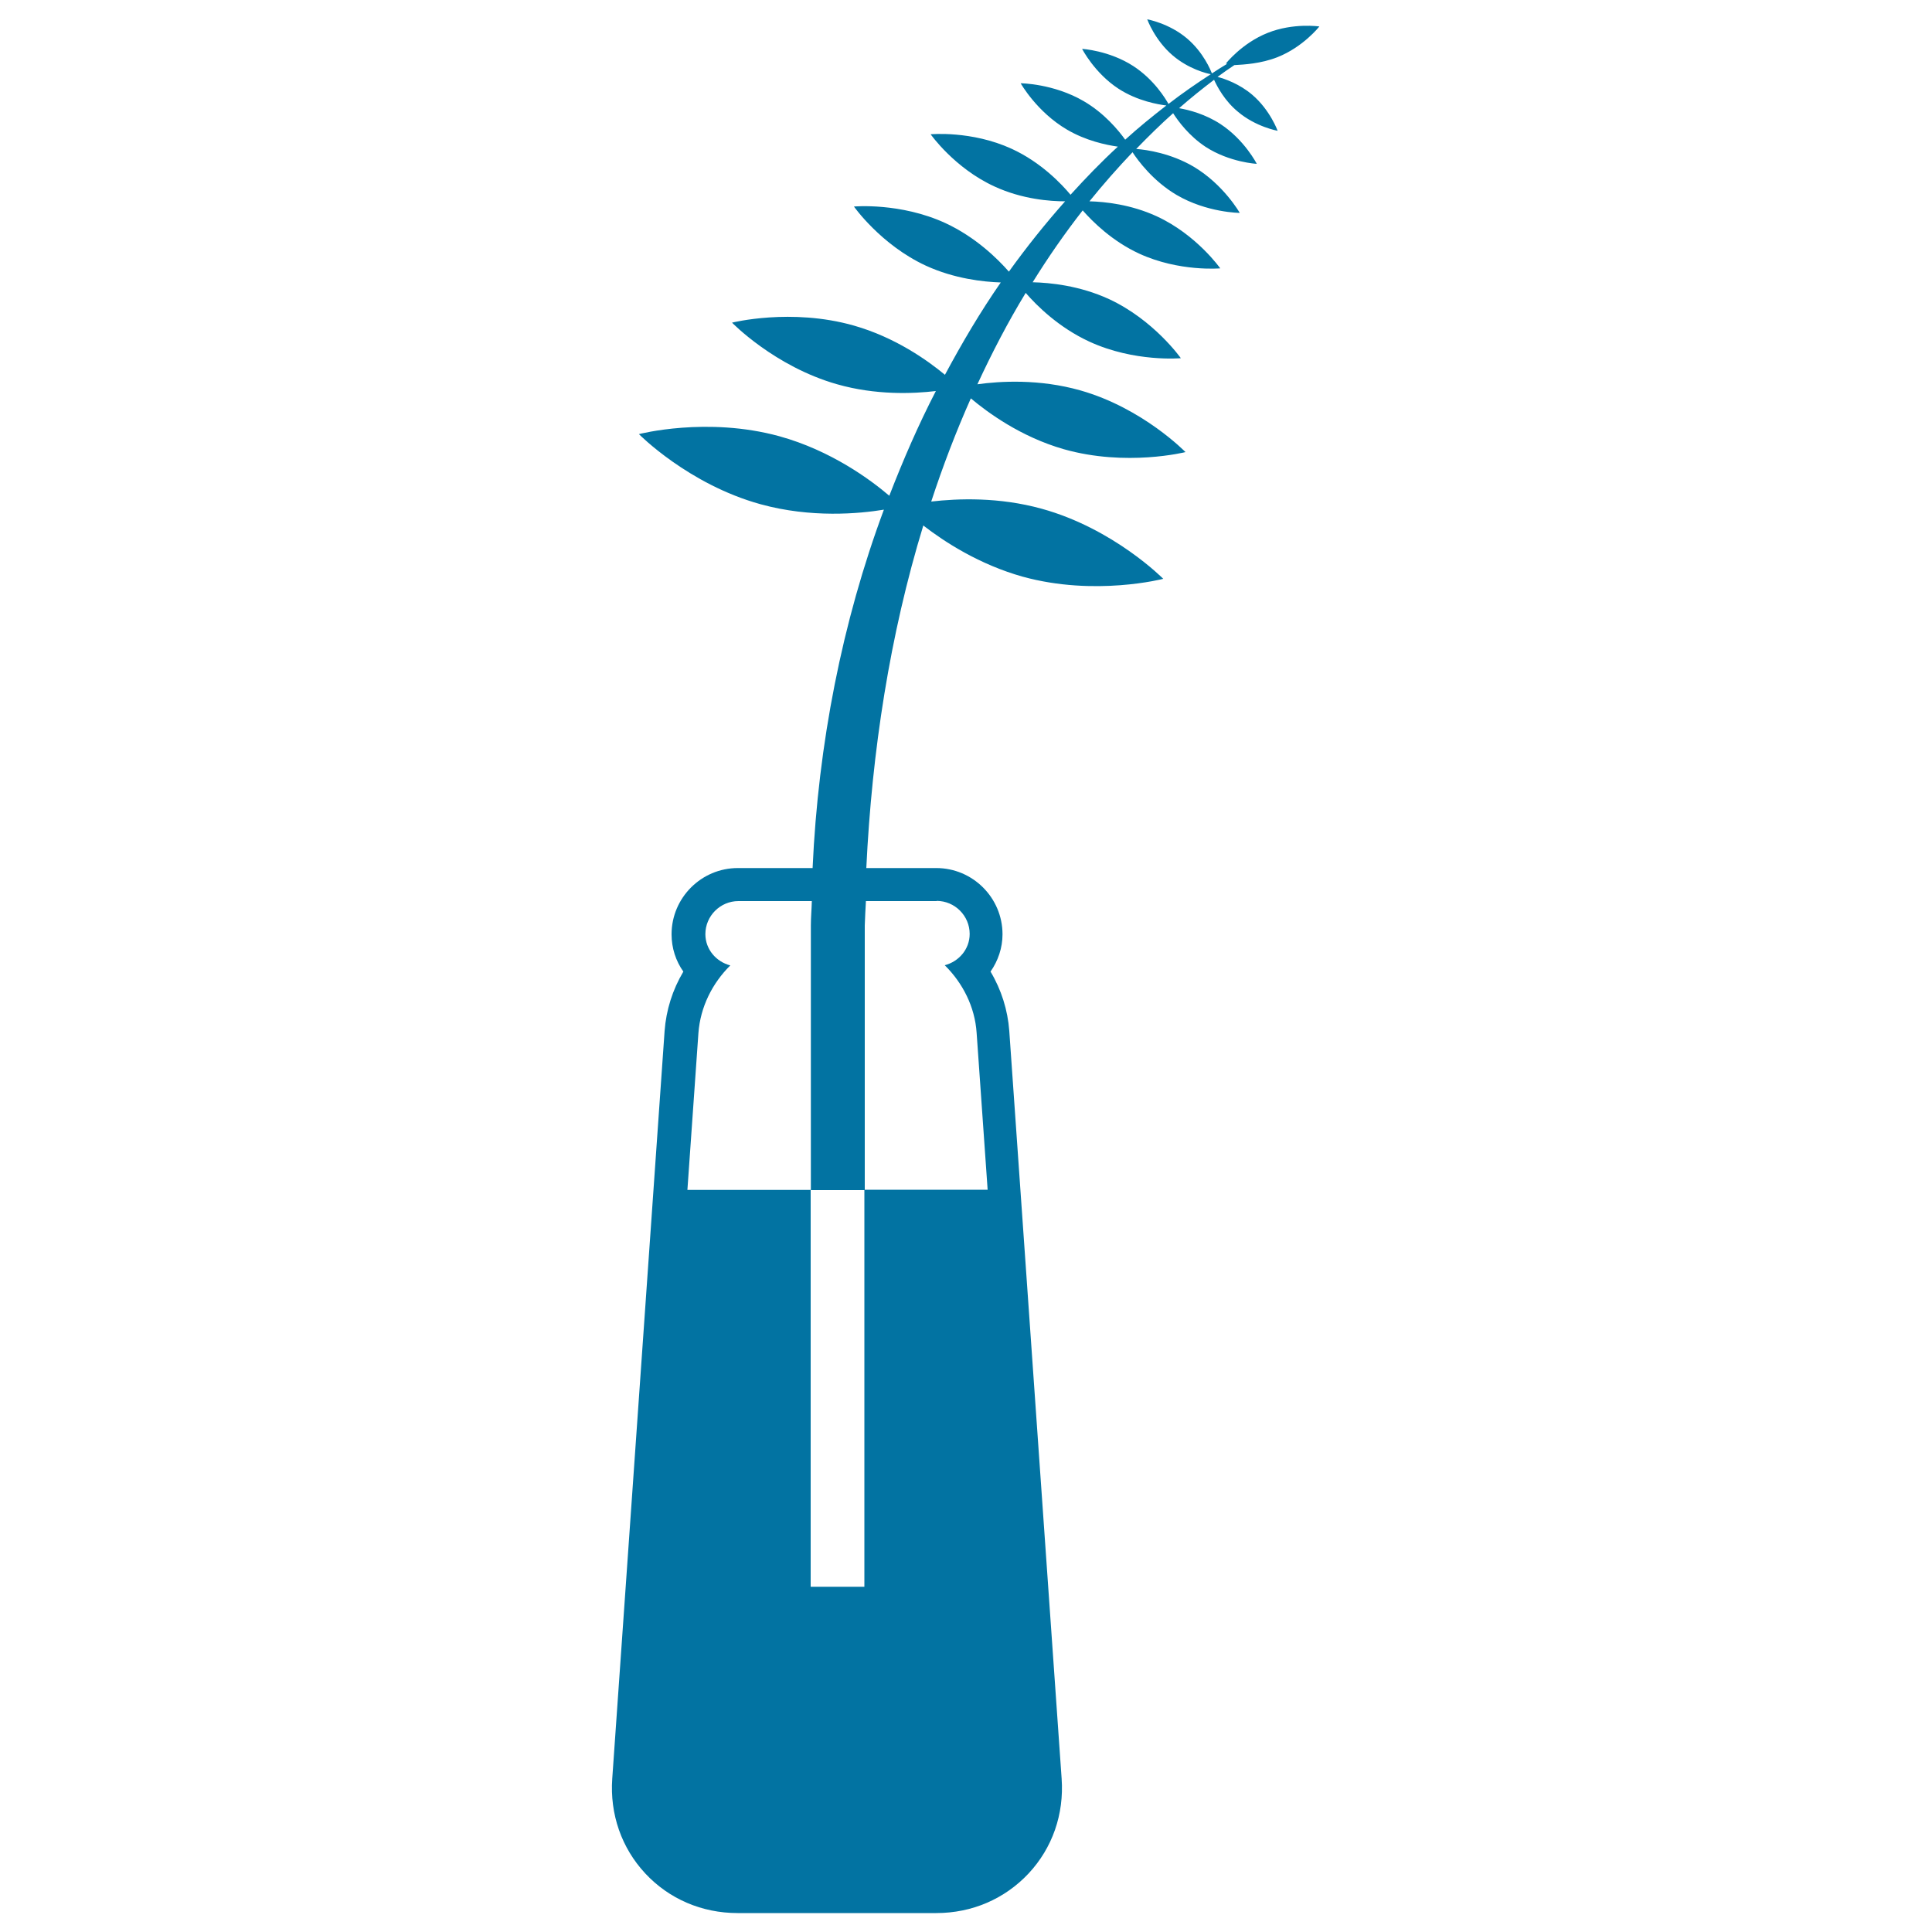 <svg xmlns="http://www.w3.org/2000/svg" viewBox="0 0 1000 1000" style="fill:#0273a2">
<title>Fern Plant On Vase SVG icon</title>
<g><g><path d="M661.2,29.6c13.4-5.3,21.7-15.9,21.7-15.9s-13.4-2-26.7,3.3c-13.4,5.3-21.7,15.9-21.7,15.9l0.7,0.1c-2.7,1.6-5.3,3.3-7.9,5c-0.7-1.7-4.4-10.9-12.9-18.1c-9.3-7.9-20.6-9.9-20.6-9.9s3.9,10.8,13.2,18.7c8.2,7,17.5,9.3,19.7,9.7c-7.4,4.8-14.8,9.9-21.9,15.4c-1.4-2.5-7.3-12.5-18.2-19.6c-12.5-8.1-26.5-8.9-26.5-8.9s6.4,12.5,18.8,20.6c10,6.5,20.9,8.2,24.8,8.7c-7.2,5.6-14.4,11.4-21.3,17.7c-3.6-5-10.8-13.7-21.4-19.9c-15.7-9.2-32.7-9.3-32.7-9.3s8.3,14.8,24,24c9.7,5.7,20,7.9,26.3,8.8c-8.5,7.8-16.6,16.2-24.5,24.9c-4.5-5.4-15.2-16.8-30.5-23.8c-20.7-9.5-41.9-7.5-41.9-7.5s12.3,17.5,33,27c14.5,6.7,29,7.7,36.6,7.7c-10.2,11.5-19.9,23.6-29.1,36.4c-5.8-6.6-17.1-17.8-32.8-25.1c-23.4-10.8-47.4-8.6-47.4-8.6s13.9,19.8,37.2,30.6c14.8,6.8,29.8,8.4,38.8,8.7c-10.5,15.1-20,31.2-28.9,47.8c-8.9-7.4-25.7-19.4-47.2-25.5c-32.4-9.2-63-1.5-63-1.5s22,22.7,54.4,31.9c20,5.7,39.3,4.9,51.1,3.5c-9,17.4-16.9,35.6-24.1,54.2c-9.6-8.2-30.1-23.4-56.9-30.8c-37.5-10.3-72.7-1.1-72.7-1.1s25.6,26,63,36.3c26.2,7.2,51,4.9,63.8,2.8c-21.6,58-34,121.3-36.9,185.5h-38.7c-18.9,0-34.3,15.4-34.3,34.3c0,7.1,2.2,13.8,6.1,19.3c-5.6,9.4-8.9,19.9-9.7,30.7l-27.1,387c-1.3,18.4,4.8,35.9,17.1,49.1c12.3,13.2,29.3,20.5,47.8,20.5h102.8c18.5,0,35.4-7.3,47.8-20.5c12.3-13.2,18.4-30.6,17.1-49.1l-27.1-387c-0.8-10.8-4.1-21.3-9.7-30.7c3.9-5.6,6.2-12.3,6.2-19.3c0-18.9-15.4-34.3-34.3-34.3h-36.2c2.9-60.5,12.2-120.8,29.5-177.3c11,8.5,29,20.2,51.5,26.5c37.4,10.3,72.7,1.1,72.7,1.1s-25.6-26-63-36.3c-22.1-6.1-43.3-5.3-57.1-3.7c6-18.3,12.8-36.1,20.5-53.4c8.7,7.3,25.8,19.9,48.1,26.3c32.4,9.2,63,1.5,63,1.5s-22-22.7-54.3-31.9c-21.4-6.1-41.9-4.8-53.4-3.2c7.6-16.4,15.8-32.2,25-47.3c5.7,6.6,17.1,17.9,32.9,25.2c23.4,10.8,47.4,8.6,47.4,8.6s-13.9-19.8-37.2-30.6c-15.2-7-30.6-8.5-39.5-8.7c8-12.9,16.6-25.3,25.9-37.2c5.1,5.8,15.2,15.9,29.3,22.4c20.7,9.5,41.9,7.6,41.9,7.6s-12.3-17.5-33-27c-13.3-6.1-26.7-7.5-34.7-7.7c7.1-8.8,14.6-17.3,22.3-25.4c2.8,4.3,10.6,14.9,22.8,22.1c15.7,9.2,32.7,9.3,32.7,9.3s-8.4-14.8-24-24c-11.6-6.8-24-8.7-29.6-9.1c6.2-6.4,12.5-12.6,19.1-18.5c2.7,4.2,8.2,11.7,16.8,17.4c12.5,8.1,26.5,8.8,26.5,8.8s-6.3-12.4-18.8-20.6c-7.8-5.1-16.2-7.3-21.4-8.2c5.8-5.1,11.9-10,18.1-14.7c1.6,3.5,5.4,10.8,12.3,16.5c9.3,7.9,20.6,9.9,20.6,9.9s-3.9-10.8-13.2-18.7c-6.6-5.6-14.1-8.2-17.9-9.2c2.8-2.1,5.7-4.1,8.7-6.1C643.9,33.4,652.5,33,661.2,29.6z M484.8,466.3c9.4,0,17.1,7.7,17.1,17.1c0,7.9-5.6,14.3-12.9,16.2c9.3,9.2,15.6,21.5,16.5,35l5.7,81.2h-63.8v205.5h-27.8V615.9h-63.8l5.7-81.2c1-13.5,7.2-25.8,16.5-35c-7.3-1.9-12.9-8.3-12.9-16.2c0-9.4,7.7-17.1,17.1-17.1h38c-0.1,4.2-0.5,8.4-0.5,12.6v137h27.9v-137c0.1-4.2,0.4-8.4,0.6-12.6H484.8z"/></g></g>
</svg>